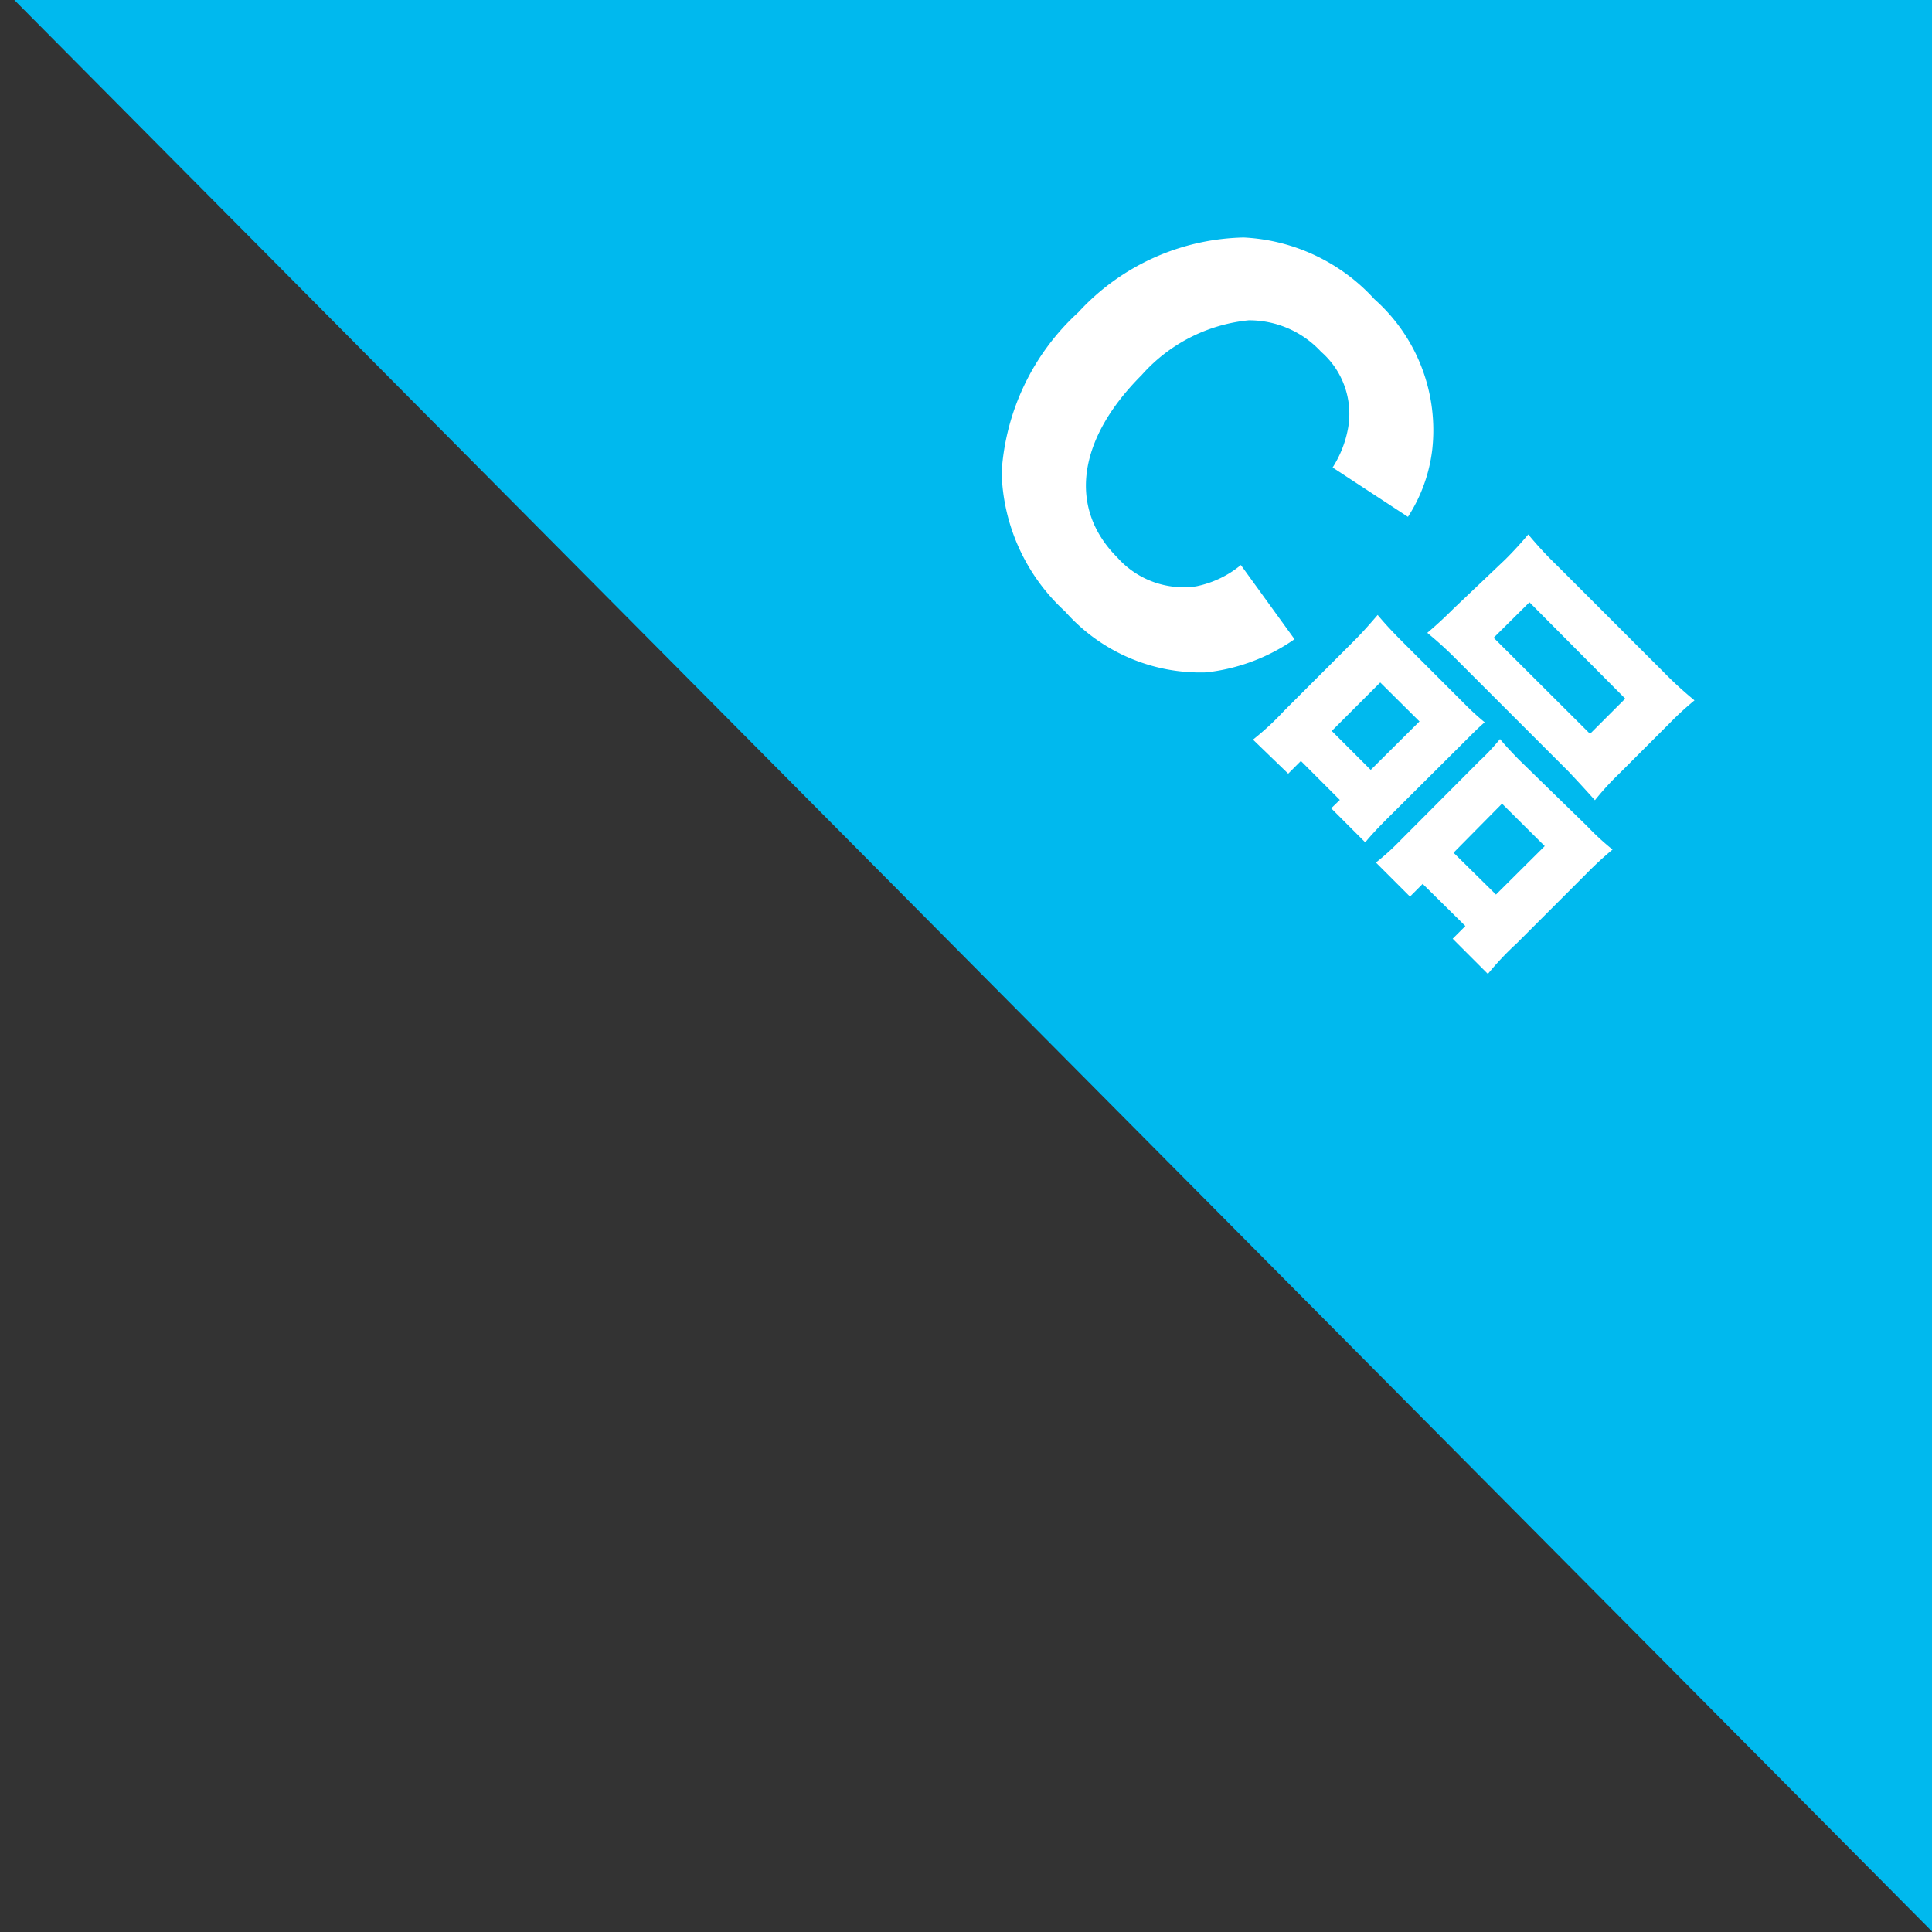 <svg xmlns="http://www.w3.org/2000/svg" viewBox="0 0 66.95 66.96"><rect x="0" y="0" width="66.95" height="66.96" fill="#333333" stroke="none"/><defs><style>.cls-1{fill:#00b9ee;}.cls-2{fill:#fff;}</style></defs><g id="レイヤー_2" data-name="レイヤー 2"><g id="レイヤー_1-2" data-name="レイヤー 1"><polygon class="cls-1" points="0 -0.5 66.98 66.96 66.98 -0.5 0 -0.5"/><path class="cls-2" d="M46.18,16.2a3.79,3.79,0,0,0,.54-1.39,2.85,2.85,0,0,0-.94-2.62,3.39,3.39,0,0,0-2.51-1.09A5.7,5.7,0,0,0,39.56,13c-2.23,2.23-2.55,4.61-.84,6.32a3.07,3.07,0,0,0,2.72,1A3.53,3.53,0,0,0,43,19.58l1.86,2.57a6.6,6.6,0,0,1-3.06,1.15,6.26,6.26,0,0,1-4.89-2.11,6.76,6.76,0,0,1-2.2-4.83,8.22,8.22,0,0,1,2.66-5.54A8,8,0,0,1,43.1,8.23a6.57,6.57,0,0,1,4.53,2.14,6.07,6.07,0,0,1,2,5.23,5.47,5.47,0,0,1-.84,2.31Z"/><path class="cls-2" d="M43.42,25.63a9.47,9.47,0,0,0,1.08-1l2.42-2.42c.32-.32.57-.61.82-.9.26.31.5.57.88.95l2.14,2.14a9,9,0,0,0,.69.63c-.2.17-.34.31-.79.76l-2.59,2.58c-.35.35-.57.59-.76.82l-1.18-1.18.3-.29-1.35-1.35-.44.44ZM49.19,25l-1.36-1.35-1.68,1.68,1.35,1.35ZM55,28.63a8.92,8.92,0,0,0,.88.81,12.3,12.3,0,0,0-.91.84l-2.41,2.41a10.16,10.16,0,0,0-1,1.06l-1.22-1.22.44-.44L49.3,30.63l-.44.44-1.18-1.18a8.23,8.23,0,0,0,.83-.75l2.76-2.77a7.41,7.41,0,0,0,.71-.76c.18.22.37.42.64.7Zm-2.83-9.25c.33-.33.56-.59.79-.86a13,13,0,0,0,1,1.08l3.67,3.67a13.16,13.16,0,0,0,1.09,1,10.49,10.49,0,0,0-.86.79l-1.77,1.77a9.45,9.45,0,0,0-.82.9c-.29-.32-.43-.48-.92-1l-3.89-3.89a12.88,12.88,0,0,0-1-.91c.26-.22.55-.48.9-.83ZM50.37,29.55,51.84,31l1.69-1.68-1.48-1.47ZM53,20.87,51.76,22.1l3.34,3.33,1.22-1.22Z"/></g></g></svg>